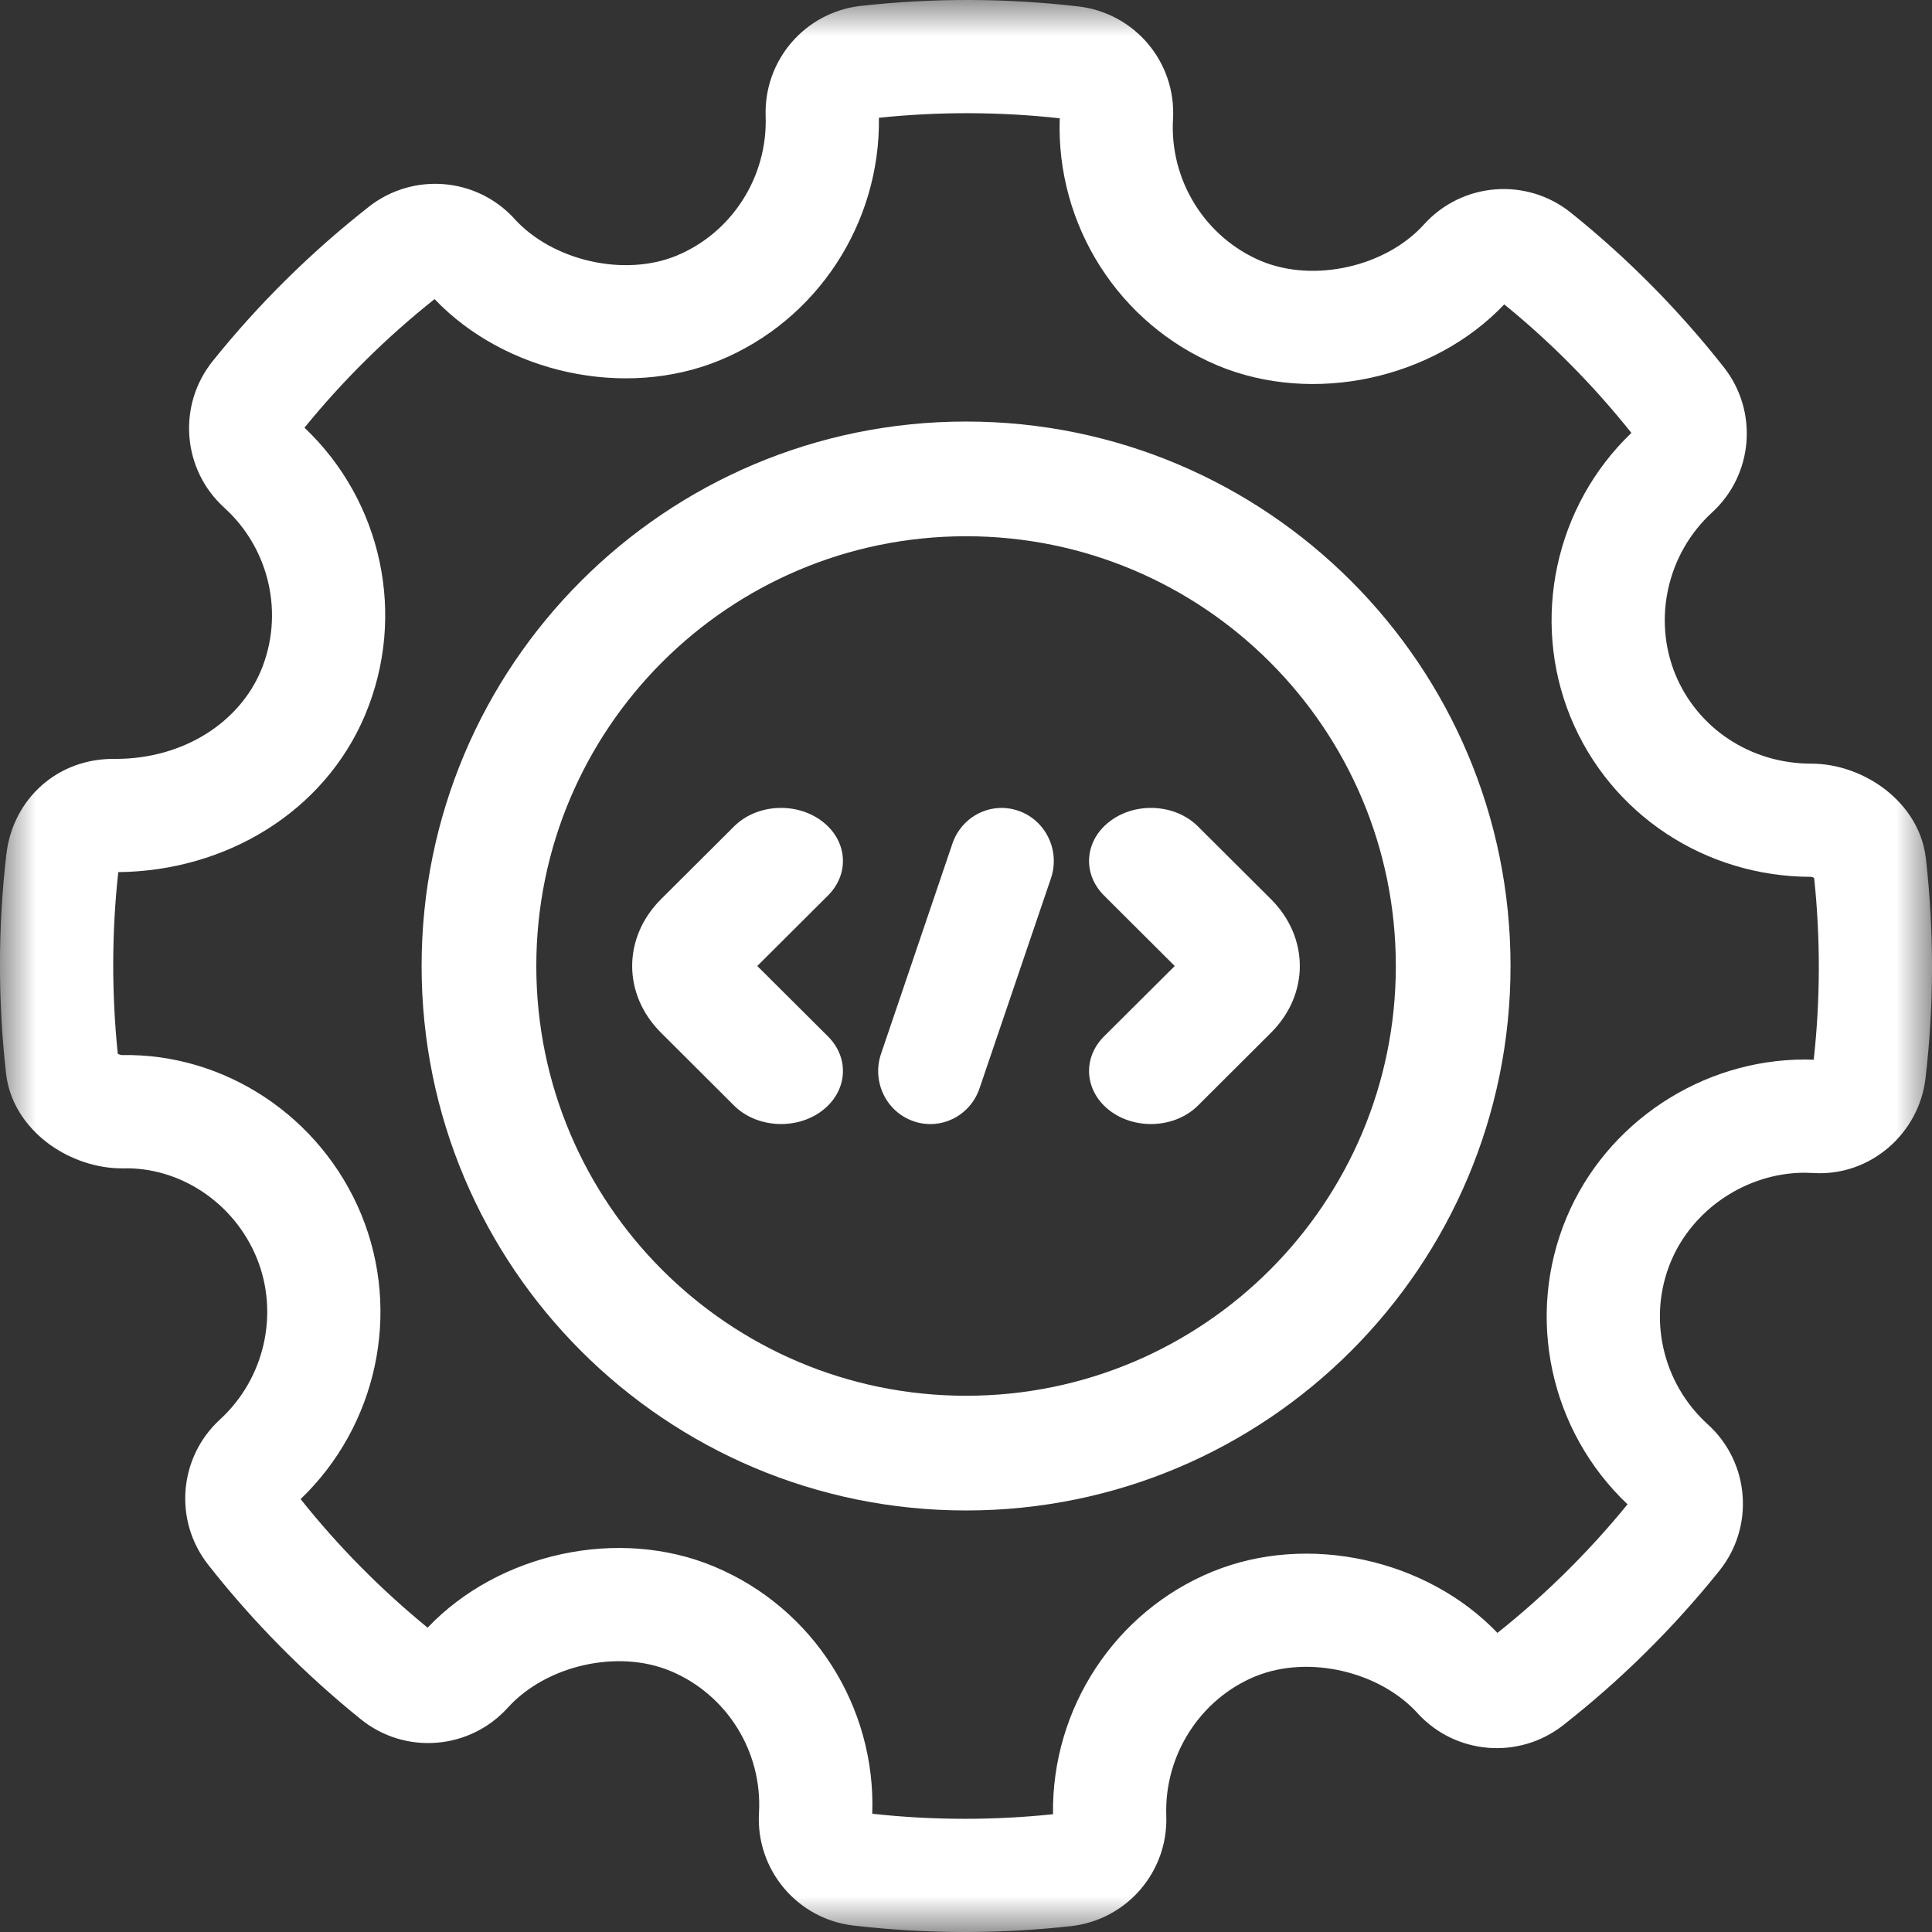 <?xml version="1.0" encoding="UTF-8"?>
<svg xmlns="http://www.w3.org/2000/svg" width="27" height="27" viewBox="0 0 27 27" fill="none">
  <rect x="0" y="0" width="27" height="27" fill="#333333" stroke="none"/>
  <mask id="mask0_2003_187" style="mask-type:luminance" maskUnits="userSpaceOnUse" x="0" y="0" width="27" height="27">
    <path d="M0 -9.33806e-07H27V27H0V-9.33806e-07Z" fill="white"></path>
  </mask>
  <g mask="url(#mask0_2003_187)">
    <path fill-rule="evenodd" clip-rule="evenodd" d="M12.19 25.347C12.242 23.854 11.367 22.473 9.983 21.894C8.647 21.333 6.967 21.704 5.976 22.747C5.324 22.214 4.726 21.61 4.201 20.95C5.266 19.929 5.612 18.347 5.051 16.978L5.051 16.977C4.485 15.602 3.138 14.717 1.703 14.745C1.699 14.745 1.69 14.744 1.675 14.739C1.665 14.735 1.655 14.731 1.646 14.727C1.559 13.88 1.561 13.026 1.653 12.188C3.157 12.173 4.534 11.347 5.105 9.986L5.105 9.985C5.684 8.603 5.341 7.005 4.255 5.977C4.791 5.318 5.403 4.713 6.073 4.18C7.058 5.212 8.725 5.58 10.05 5.039L10.05 5.039L10.05 5.039C11.419 4.478 12.303 3.122 12.283 1.646C13.124 1.558 13.97 1.561 14.81 1.653C14.757 3.145 15.633 4.526 17.013 5.106L17.014 5.107L17.015 5.107C18.353 5.666 20.033 5.296 21.022 4.254C21.671 4.781 22.268 5.384 22.799 6.05C21.734 7.07 21.39 8.653 21.948 10.021L21.948 10.021L21.948 10.021C22.506 11.383 23.833 12.253 25.31 12.254C25.311 12.254 25.311 12.254 25.312 12.254C25.31 12.254 25.309 12.254 25.31 12.254C25.311 12.254 25.318 12.255 25.331 12.259C25.339 12.262 25.346 12.265 25.353 12.269C25.442 13.116 25.44 13.97 25.347 14.81L25.233 14.807H25.223C23.782 14.807 22.449 15.688 21.893 17.015C21.314 18.397 21.66 19.996 22.745 21.023C22.206 21.684 21.595 22.289 20.927 22.82C19.942 21.79 18.281 21.418 16.949 21.962L16.949 21.962L16.948 21.962C15.581 22.521 14.695 23.878 14.716 25.354C14.306 25.397 13.895 25.418 13.485 25.418C13.051 25.418 12.62 25.395 12.19 25.347ZM12.207 1.654C12.207 1.654 12.207 1.654 12.207 1.654ZM11.929 26.91C12.446 26.97 12.965 27 13.485 27C13.978 27 14.473 26.973 14.967 26.918C15.749 26.831 16.326 26.157 16.299 25.377L16.299 25.377L16.299 25.375C16.269 24.526 16.775 23.742 17.547 23.426C17.547 23.426 17.547 23.426 17.548 23.426C18.283 23.126 19.276 23.355 19.811 23.942L19.812 23.944L19.813 23.945C20.344 24.523 21.224 24.591 21.838 24.116L21.841 24.114L21.843 24.112C22.651 23.479 23.385 22.753 24.027 21.953C24.524 21.335 24.453 20.437 23.866 19.905L23.866 19.905C23.228 19.327 23.024 18.41 23.352 17.627L23.352 17.627C23.659 16.895 24.41 16.393 25.213 16.389L25.341 16.393C26.136 16.443 26.818 15.842 26.909 15.072L26.909 15.072L26.909 15.071C27.029 14.055 27.03 13.023 26.915 12.001L26.915 12.001C26.863 11.536 26.579 11.2 26.305 11.002C26.029 10.802 25.675 10.672 25.312 10.672C24.46 10.672 23.721 10.175 23.412 9.422C23.097 8.648 23.3 7.737 23.925 7.163M11.929 26.91C11.141 26.819 10.561 26.128 10.607 25.336C10.656 24.479 10.158 23.682 9.372 23.353L9.371 23.353L9.371 23.353C8.637 23.045 7.634 23.271 7.096 23.866L7.095 23.867L7.095 23.867C6.561 24.455 5.663 24.526 5.045 24.029L5.045 24.029C4.258 23.394 3.537 22.667 2.91 21.868C2.423 21.25 2.499 20.366 3.073 19.839L3.074 19.838C3.701 19.263 3.904 18.352 3.587 17.578C3.263 16.791 2.496 16.308 1.724 16.328L1.714 16.328H1.704C1.344 16.328 0.989 16.202 0.709 16.005C0.434 15.81 0.137 15.474 0.084 14.999L0.084 14.999C-0.03 13.978 -0.029 12.945 0.09 11.93L0.09 11.928L0.091 11.926C0.182 11.173 0.8 10.588 1.62 10.606C2.579 10.603 3.346 10.087 3.646 9.374C3.975 8.589 3.771 7.672 3.134 7.095L3.133 7.094L3.132 7.093C2.549 6.563 2.475 5.667 2.972 5.047C3.612 4.249 4.348 3.522 5.157 2.888L5.158 2.887L5.159 2.886C5.774 2.407 6.658 2.476 7.189 3.057L7.189 3.058L7.189 3.058C7.723 3.645 8.721 3.873 9.45 3.575C10.224 3.258 10.73 2.475 10.7 1.623L10.7 1.622L10.7 1.622C10.674 0.841 11.252 0.168 12.033 0.082C13.044 -0.03 14.062 -0.027 15.07 0.09L15.071 0.09C15.858 0.182 16.439 0.869 16.393 1.664C16.344 2.52 16.842 3.318 17.625 3.648C18.365 3.956 19.368 3.727 19.902 3.135L19.902 3.135C20.435 2.546 21.334 2.477 21.95 2.97C22.737 3.601 23.457 4.327 24.09 5.131C24.575 5.746 24.505 6.633 23.925 7.163" fill="white"></path>
    <path fill-rule="evenodd" clip-rule="evenodd" d="M5.892 13.5C5.892 17.702 9.298 21.109 13.501 21.109C17.703 21.109 21.11 17.702 21.11 13.5C21.11 9.297 17.703 5.891 13.501 5.891C9.298 5.891 5.892 9.297 5.892 13.5ZM13.501 19.506C10.184 19.506 7.495 16.817 7.495 13.5C7.495 10.183 10.184 7.494 13.501 7.494C16.818 7.494 19.507 10.183 19.507 13.5C19.507 16.817 16.818 19.506 13.501 19.506Z" fill="white"></path>
    <path fill-rule="evenodd" clip-rule="evenodd" d="M11.479 15.53C11.841 15.263 11.883 14.795 11.571 14.484L10.583 13.5L11.571 12.515C11.883 12.204 11.841 11.736 11.479 11.47C11.117 11.203 10.571 11.238 10.259 11.549L9.239 12.565L9.239 12.565C8.7 13.103 8.7 13.897 9.239 14.434C9.239 14.434 9.239 14.434 9.239 14.434L10.259 15.451C10.571 15.761 11.117 15.796 11.479 15.53ZM10.551 13.468L10.551 13.468Z" fill="white"></path>
    <path fill-rule="evenodd" clip-rule="evenodd" d="M12.763 15.668C13.143 15.802 13.558 15.597 13.689 15.21L14.687 12.275C14.818 11.888 14.617 11.466 14.236 11.332C13.856 11.198 13.442 11.403 13.31 11.79L12.313 14.726C12.181 15.113 12.383 15.535 12.763 15.668Z" fill="white"></path>
    <path fill-rule="evenodd" clip-rule="evenodd" d="M15.521 15.53C15.883 15.796 16.429 15.761 16.741 15.451L17.761 14.434C18.3 13.897 18.3 13.103 17.761 12.565C17.761 12.565 17.761 12.565 17.761 12.565L16.741 11.549C16.429 11.238 15.883 11.203 15.521 11.47C15.159 11.736 15.117 12.204 15.429 12.515L16.417 13.5L15.429 14.484C15.117 14.795 15.159 15.263 15.521 15.53ZM16.449 13.532C16.449 13.532 16.449 13.532 16.449 13.532Z" fill="white"></path>
  </g>
</svg>
